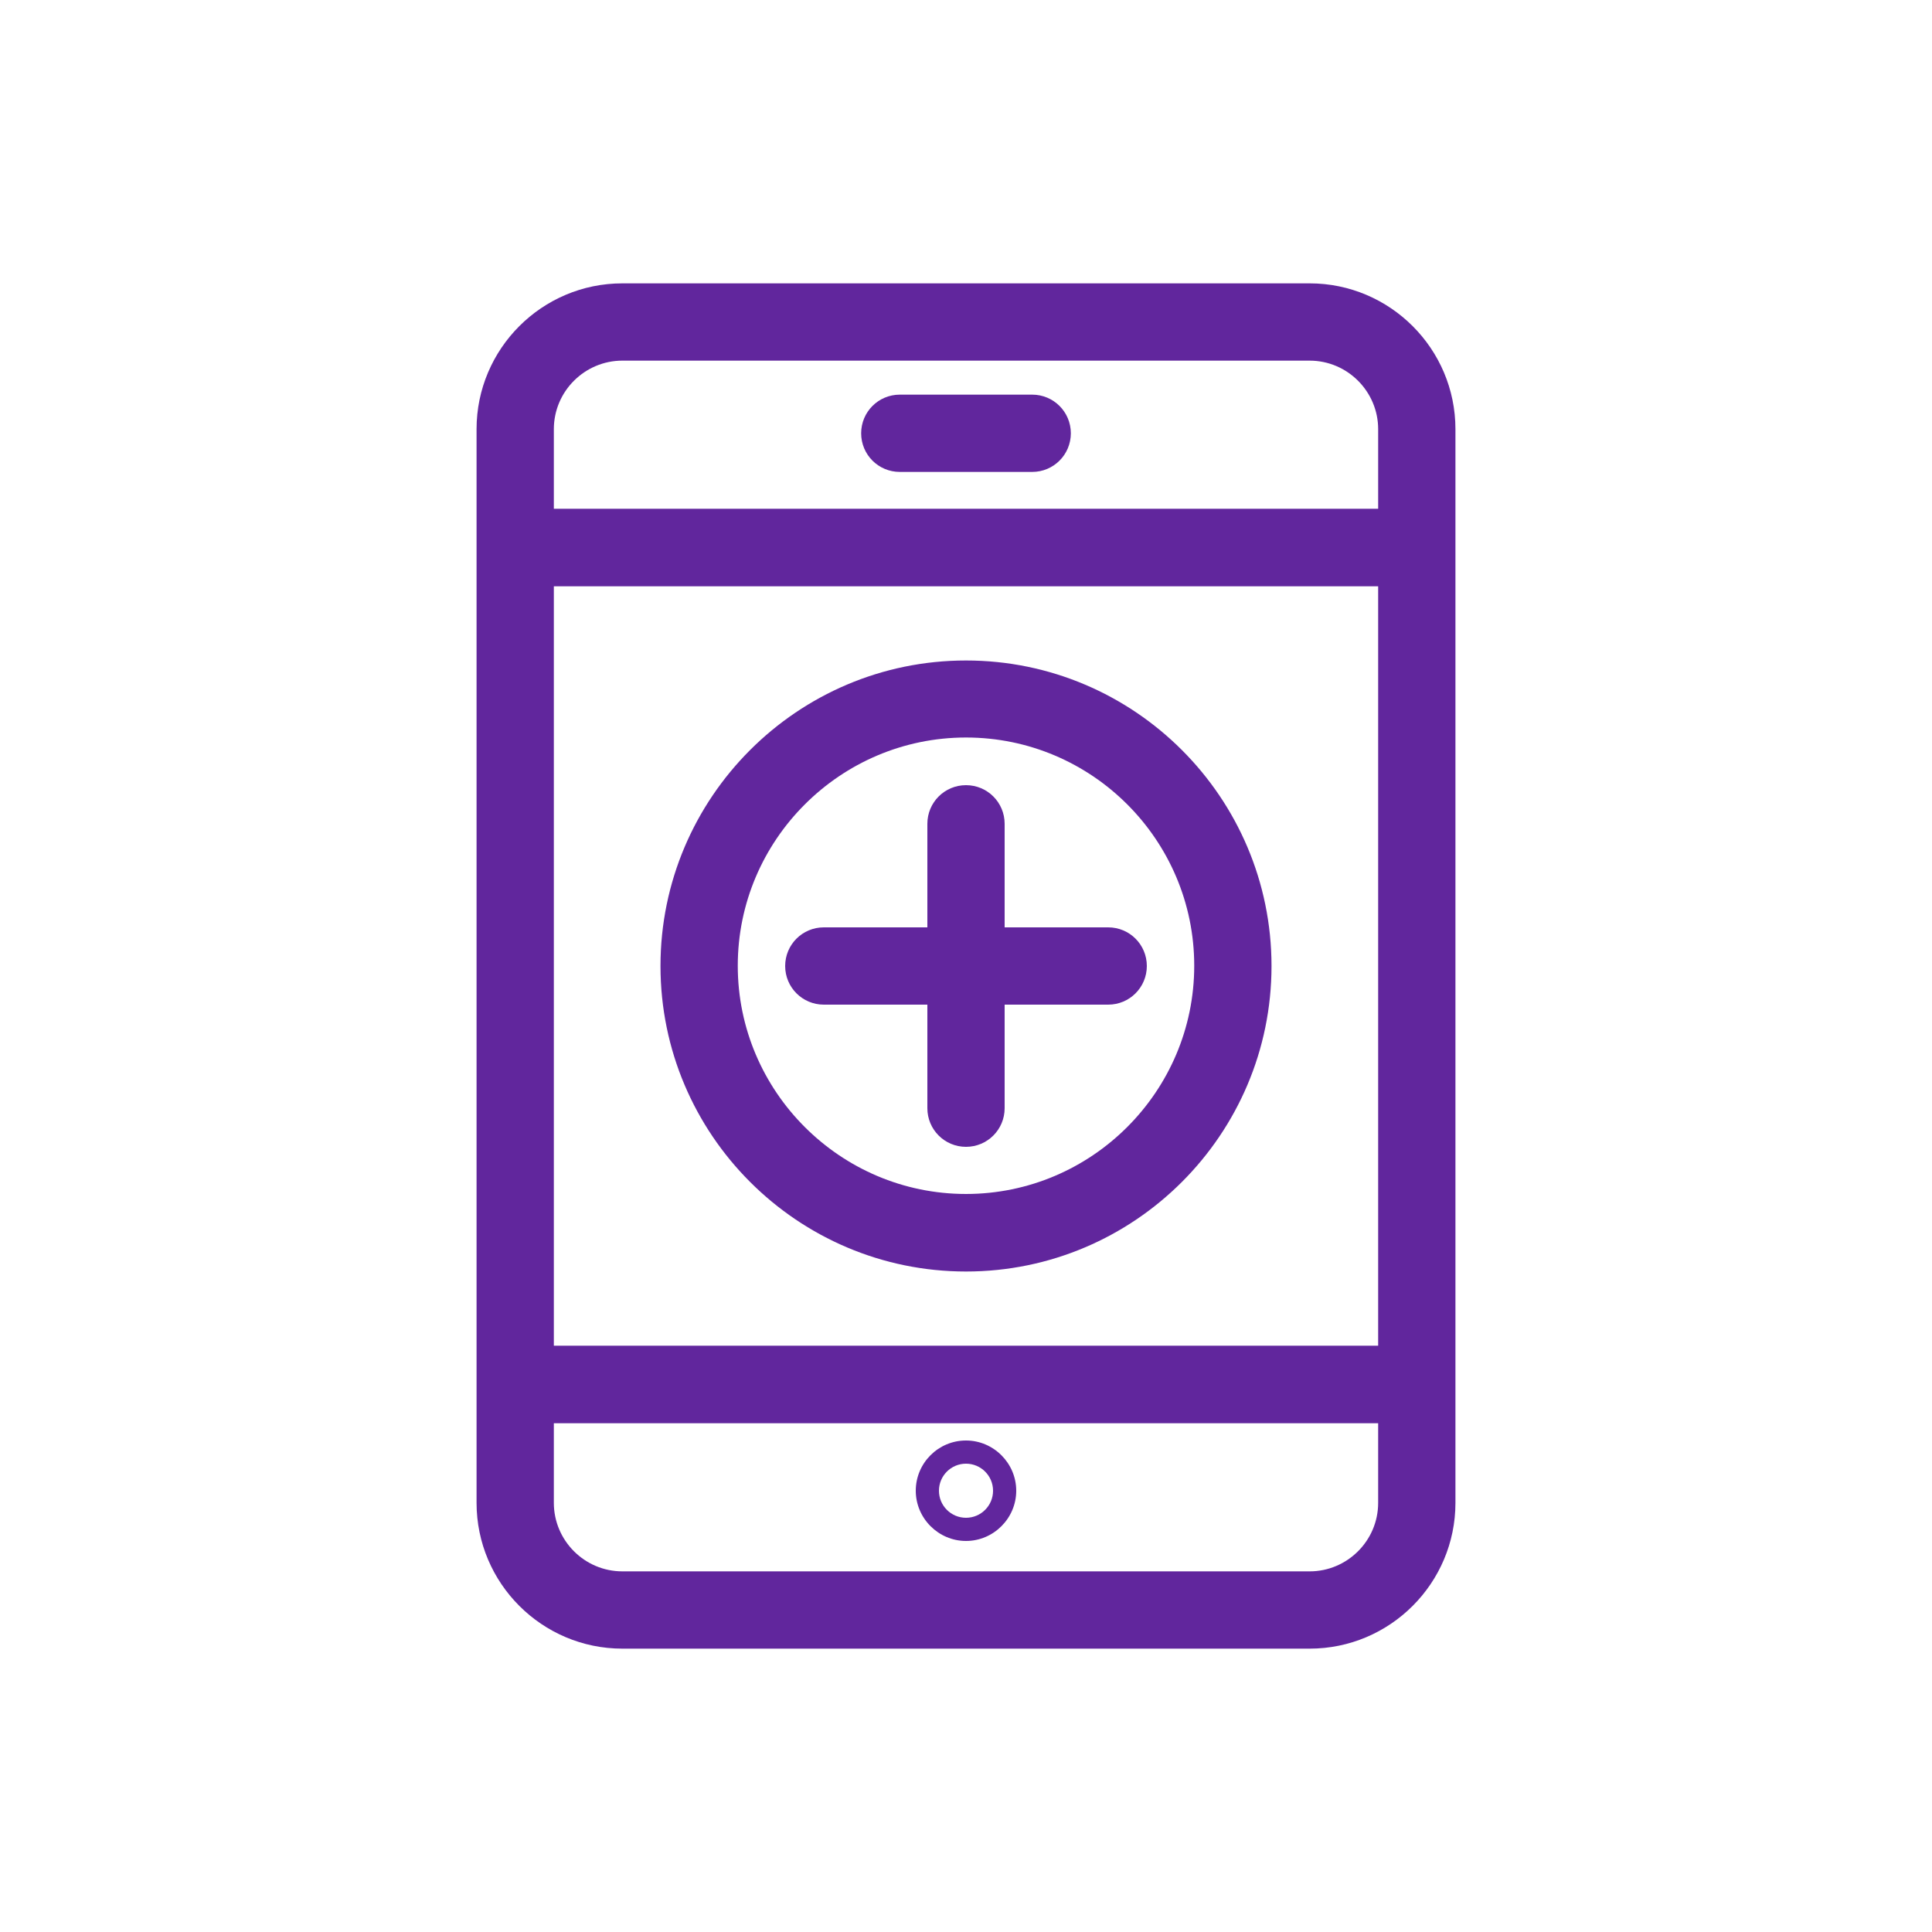<?xml version="1.0" encoding="UTF-8"?> <svg xmlns="http://www.w3.org/2000/svg" id="Layer_2" viewBox="0 0 75 75"><defs><style>.cls-1{fill:#61269d;}</style></defs><path class="cls-1" d="M50.84,11H24.16c-3.12,0-5.66,2.54-5.66,5.66V58.34c0,3.12,2.54,5.66,5.66,5.66h26.68c3.12,0,5.66-2.54,5.66-5.66V16.66c0-3.12-2.54-5.66-5.66-5.66Zm-26.68,3h26.68c1.47,0,2.66,1.2,2.66,2.66v3.09H21.5v-3.09c0-1.47,1.2-2.66,2.66-2.66Zm29.35,38.24H21.5V22.76H53.5v29.49Zm-2.66,8.76H24.16c-1.47,0-2.66-1.2-2.66-2.66v-3.09H53.5v3.09c0,1.47-1.2,2.66-2.66,2.66Z"></path><path class="cls-1" d="M37.5,49.36c6.54,0,11.86-5.32,11.86-11.86s-5.32-11.86-11.86-11.86-11.86,5.32-11.86,11.86,5.32,11.86,11.86,11.86Zm0-20.73c4.89,0,8.86,3.98,8.86,8.86s-3.98,8.86-8.86,8.86-8.86-3.98-8.86-8.86,3.98-8.86,8.86-8.86Z"></path><path class="cls-1" d="M36,39v4.02c0,.83,.67,1.5,1.5,1.5s1.5-.67,1.5-1.5v-4.02h4.02c.83,0,1.5-.67,1.5-1.5s-.67-1.5-1.5-1.5h-4.02v-4.02c0-.83-.67-1.5-1.5-1.5s-1.5,.67-1.5,1.5v4.02h-4.02c-.83,0-1.5,.67-1.5,1.5s.67,1.5,1.5,1.5h4.02Z"></path><path class="cls-1" d="M37.5,55.92c-1.08,0-1.95,.88-1.95,1.95s.88,1.95,1.95,1.95,1.95-.88,1.95-1.95-.88-1.95-1.95-1.95Zm0,3c-.58,0-1.05-.47-1.05-1.05s.47-1.05,1.05-1.05,1.05,.47,1.05,1.05-.47,1.05-1.05,1.05Z"></path><path class="cls-1" d="M34.93,18.32h5.14c.83,0,1.5-.67,1.5-1.5s-.67-1.5-1.5-1.5h-5.14c-.83,0-1.5,.67-1.5,1.5s.67,1.5,1.5,1.5Z"></path></svg> 